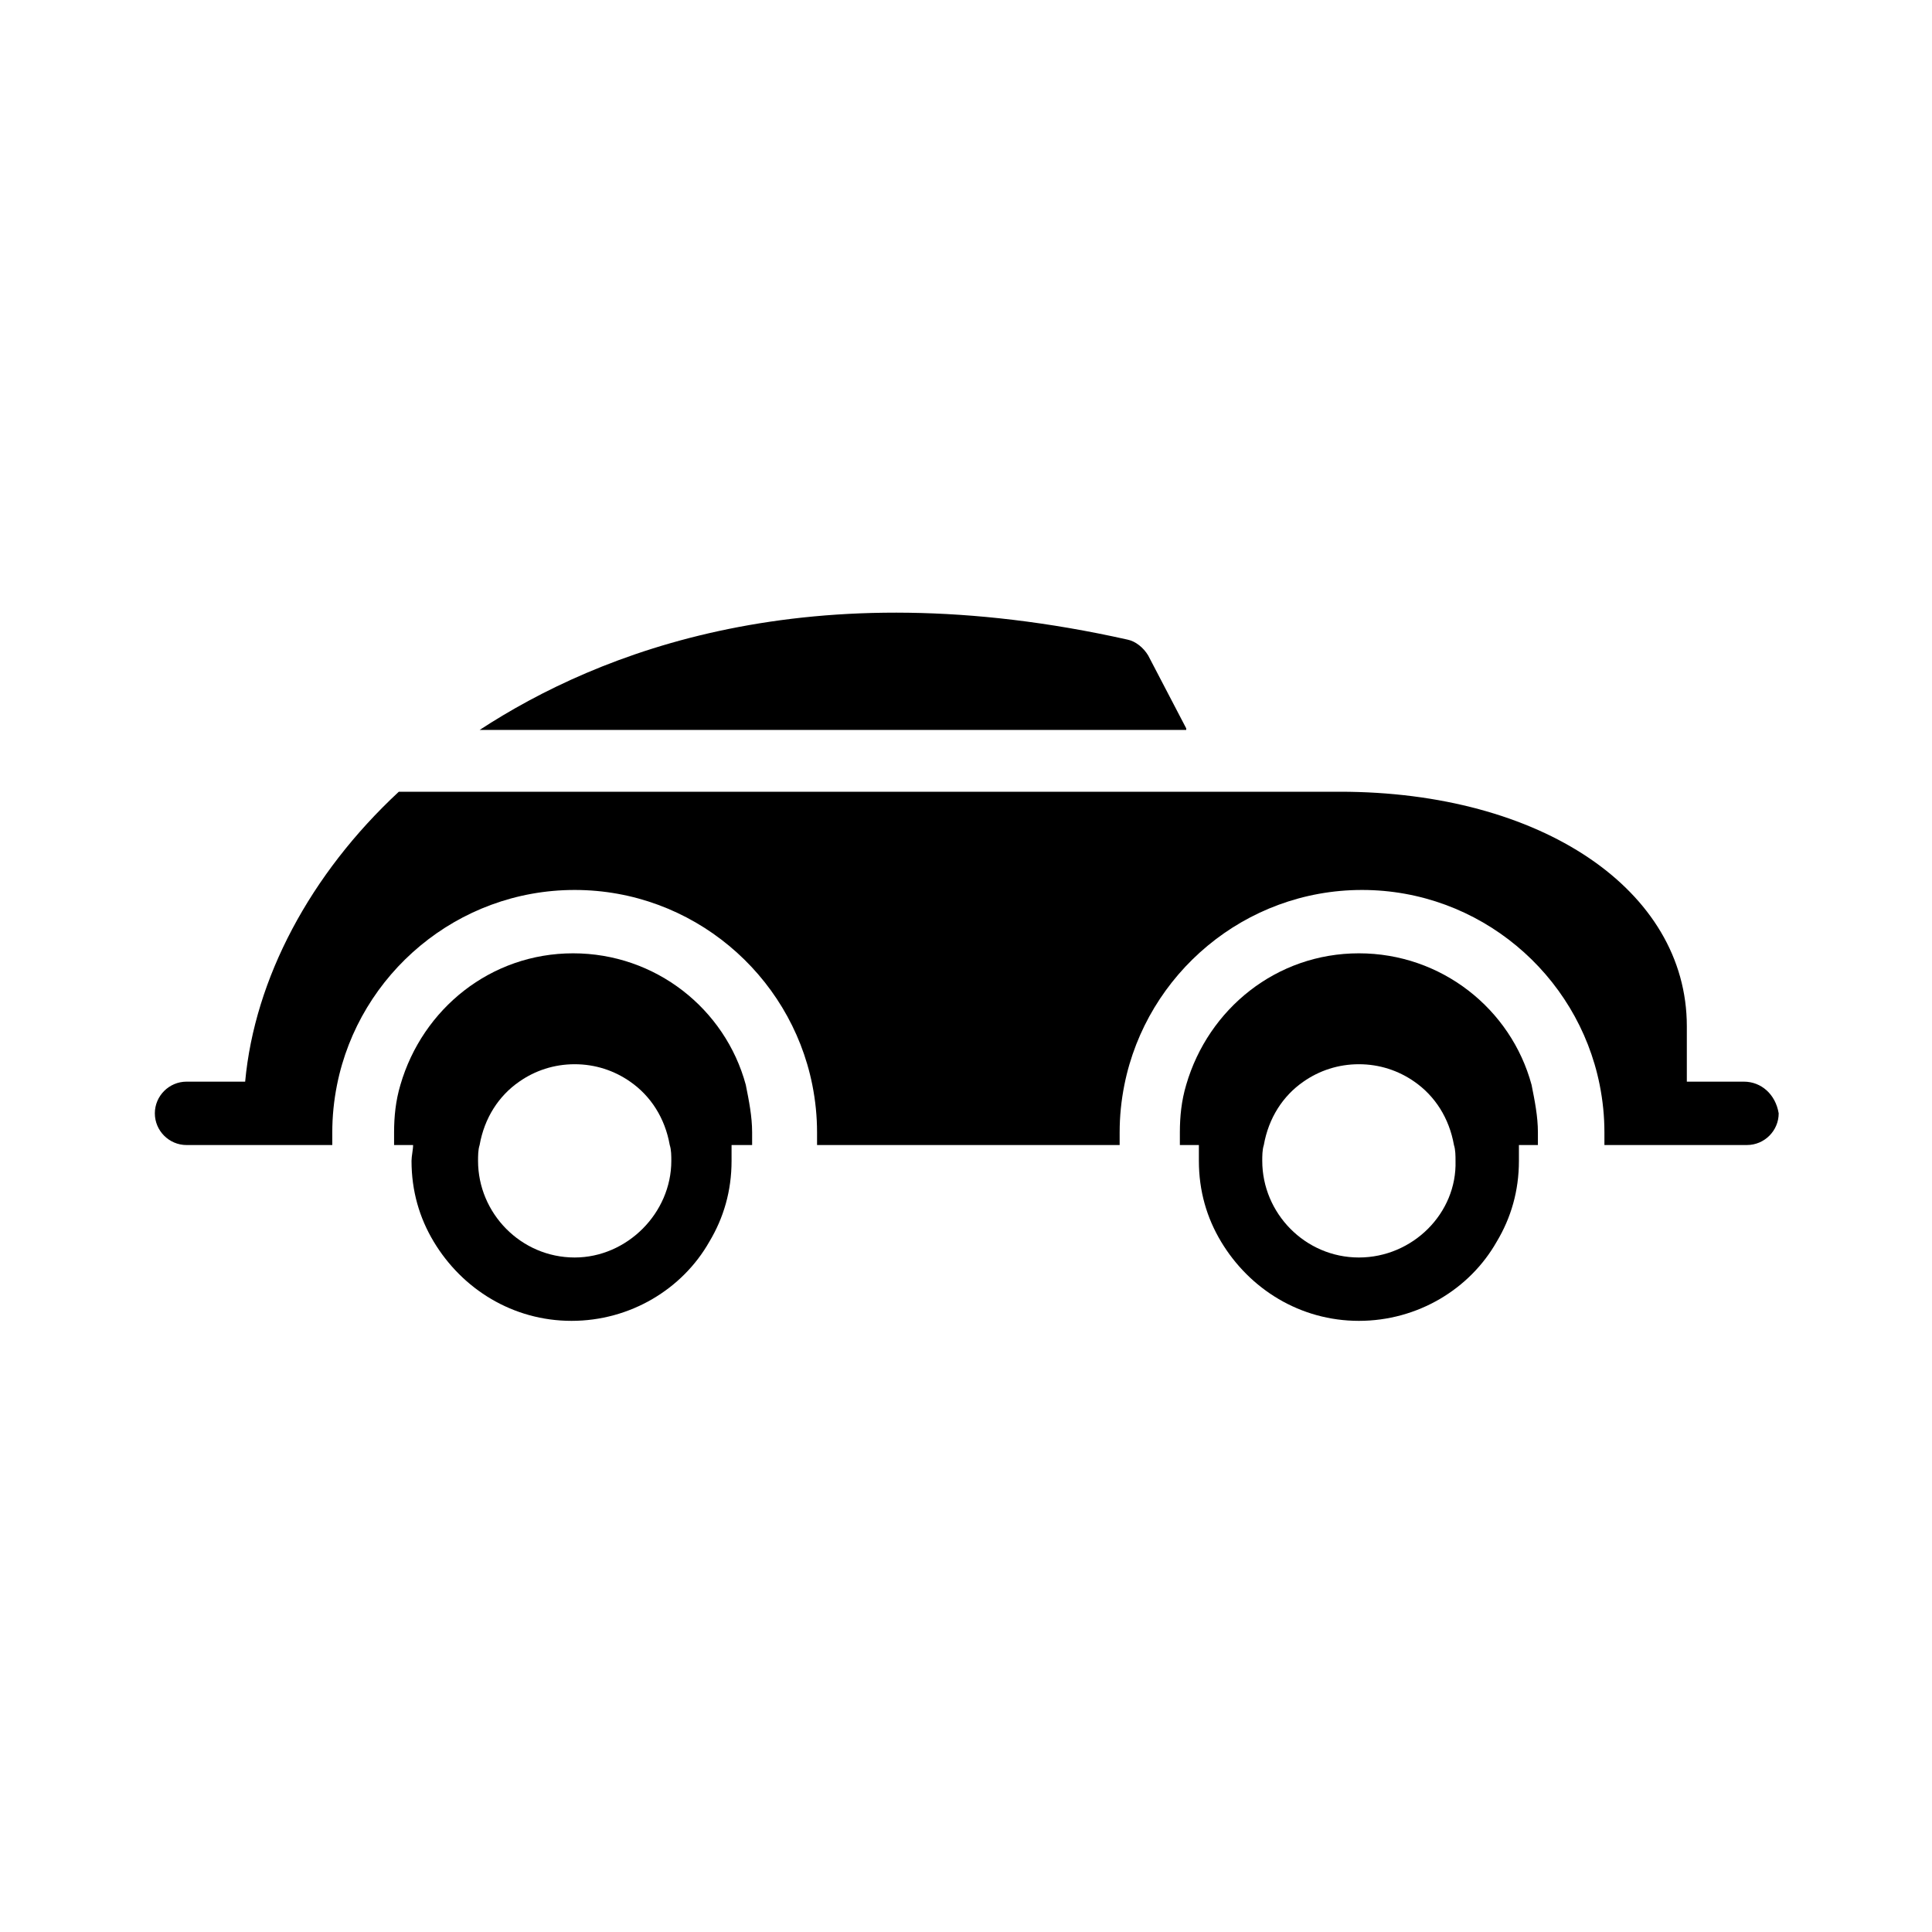 <?xml version="1.0" encoding="UTF-8"?>
<!-- Uploaded to: ICON Repo, www.svgrepo.com, Generator: ICON Repo Mixer Tools -->
<svg fill="#000000" width="800px" height="800px" version="1.1" viewBox="144 144 512 512" xmlns="http://www.w3.org/2000/svg">
 <g>
  <path d="m343.32 447.44v-3.359c0-4.199-0.84-8.398-1.68-12.594-5.457-20.152-23.93-34.848-45.762-34.848-21.832 0-39.887 14.695-45.762 34.848-1.258 4.199-1.68 8.398-1.68 12.594v3.359h5.039c0 1.258-0.418 2.938-0.418 4.199 0 7.977 2.098 15.113 5.879 21.41 7.559 12.594 20.992 20.992 36.527 20.992s29.391-8.398 36.527-20.992c3.777-6.297 5.879-13.434 5.879-21.41v-4.199zm-47.023 29.809c-14.273 0-25.609-11.754-25.609-25.609 0-1.258 0-2.938 0.418-4.199 1.258-7.137 5.039-13.016 10.496-16.793 4.199-2.938 9.238-4.617 14.695-4.617s10.496 1.68 14.695 4.617c5.457 3.777 9.238 9.656 10.496 16.793 0.418 1.258 0.418 2.938 0.418 4.199 0 13.852-11.754 25.609-25.609 25.609z"/>
  <path d="m551.56 447.44v-3.359c0-4.199-0.84-8.398-1.68-12.594-5.457-20.152-23.93-34.848-45.762-34.848-21.832 0-39.887 14.695-45.762 34.848-1.258 4.199-1.68 8.398-1.68 12.594v3.359h5.039v4.199c0 7.977 2.098 15.113 5.879 21.41 7.559 12.594 20.992 20.992 36.527 20.992s29.391-8.398 36.527-20.992c3.777-6.297 5.879-13.434 5.879-21.41v-4.199zm-47.441 29.809c-14.273 0-25.609-11.754-25.609-25.609 0-1.258 0-2.938 0.418-4.199 1.258-7.137 5.039-13.016 10.496-16.793 4.199-2.938 9.238-4.617 14.695-4.617 5.457 0 10.496 1.68 14.695 4.617 5.457 3.777 9.238 9.656 10.496 16.793 0.418 1.258 0.418 2.938 0.418 4.199 0.418 13.852-11.336 25.609-25.609 25.609z"/>
  <path d="m458.36 337.02-10.078-19.312c-1.258-2.098-3.359-3.777-5.457-4.199-84.387-18.895-140.23 3.359-171.71 23.93h187.25z"/>
  <path d="m606.14 430.65h-15.113v-14.695c0-36.105-38.625-62.137-91.945-62.137h-249.39c-23.512 21.832-38.207 49.543-40.723 76.832h-15.535c-4.617 0-8.398 3.777-8.398 8.398 0 4.617 3.777 8.398 8.398 8.398l38.625-0.004v-3.359c0-4.199 0.418-8.398 1.258-12.594 5.879-29.391 31.906-51.641 62.977-51.641 31.066 0 57.098 22.25 62.977 51.641 0.84 4.199 1.258 8.398 1.258 12.594v3.359h80.191v-3.359c0-4.199 0.418-8.398 1.258-12.594 5.879-29.391 31.906-51.641 62.977-51.641 31.066 0 57.098 22.25 62.977 51.641 0.84 4.199 1.258 8.398 1.258 12.594v3.359h37.785c4.617 0 8.398-3.777 8.398-8.398-0.836-5.039-4.617-8.395-9.234-8.395z"/>
 </g>
</svg>